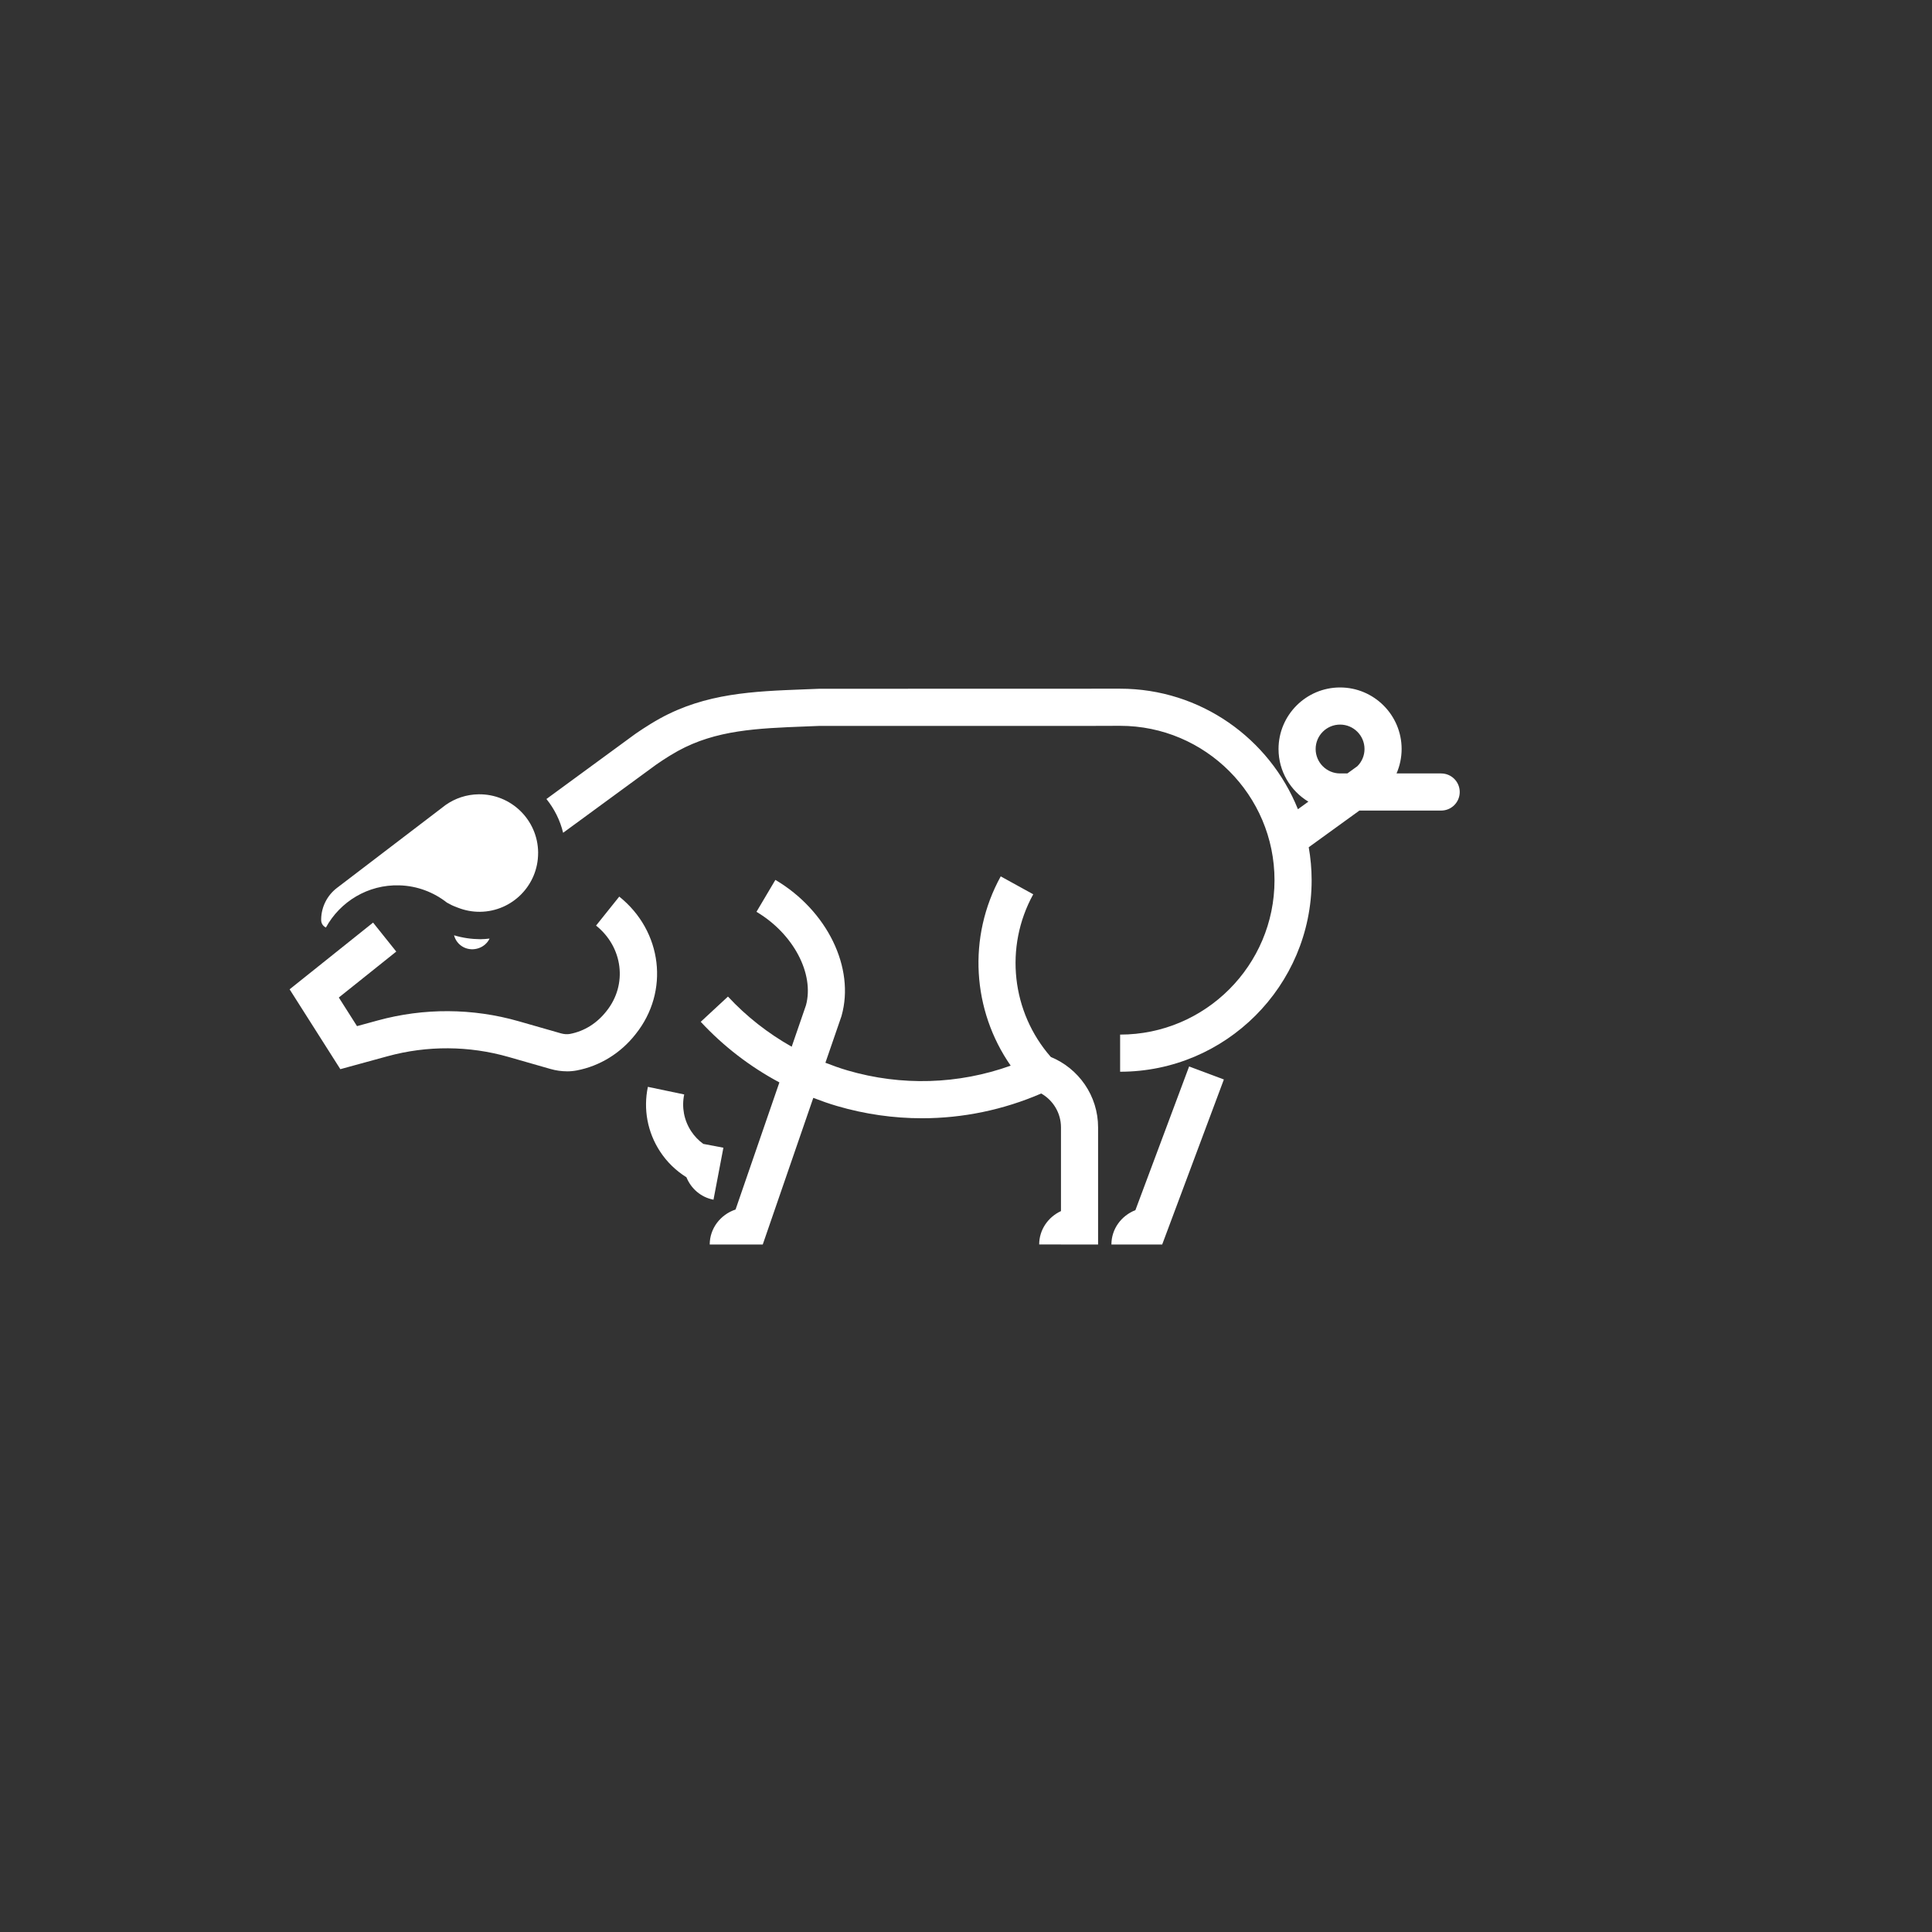 <?xml version="1.0" encoding="UTF-8"?><svg id="siluetas" xmlns="http://www.w3.org/2000/svg" viewBox="0 0 1133.86 1133.86"><rect x="0" y="0" width="1133.86" height="1133.86" fill="#333333" stroke="none"/><defs><style>.cls-1{fill:white;}.cls-2{fill:white;}</style></defs><path class="cls-1" d="M332.68,628.74c-3.16,0-6.39-.46-9.56-1.36l-24.68-7.07c-23.18-6.63-47.71-6.78-70.97-.42l-27.73,7.59-29.77-46.86,48.98-39.16,13.61,17.01-33.71,26.96,10.67,16.79,12.22-3.34c27.1-7.41,55.7-7.25,82.71,.49l24.68,7.07c1.89,.54,3.74,.66,5.33,.37,8.46-1.6,15.89-6.25,21.5-13.44,12.42-15.52,9.68-37.5-6.14-50.16l13.61-17.01c25.36,20.29,29.59,55.73,9.63,80.68-8.7,11.16-21,18.77-34.55,21.34-1.89,.36-3.84,.54-5.82,.54Z"/><g><path class="cls-1" d="M418.74,704.08l4.21-22.1-.42-.08h0l.42,.08,1.6-8.4-11.81-2.25c-2.77-2.02-5.2-4.52-7.13-7.47-4.18-6.4-5.63-14.05-4.06-21.54l-21.32-4.47c-2.76,13.18-.23,26.65,7.14,37.93,4.06,6.22,9.36,11.31,15.48,15.13,2.71,6.64,8.49,11.77,15.88,13.17Z"/><path class="cls-1" d="M697.87,625.9l-31.52,84.32c-8.25,3.22-14.08,11.03-14.08,20.16h22.12v.02h7.69v-.05h0s36.19-96.82,36.19-96.82l-20.4-7.63Z"/><path class="cls-1" d="M616.71,620.32c-22.99-26.23-27.42-64.42-10.32-95.48l-19.08-10.51c-19.63,35.64-16.69,78.71,5.85,111.09-30.7,11-64.06,12.08-95.81,2.78-4.4-1.29-8.69-2.83-12.93-4.49l9.29-26.95,.19-.6c7.94-28.19-8.4-61.74-38.84-79.77l-11.1,18.74c21.63,12.82,34.07,36.34,29.05,54.85l-8.38,24.32c-13.86-7.83-26.52-17.69-37.4-29.43l-15.98,14.81c13.33,14.38,28.95,26.37,46.16,35.57l-25.72,74.6c-8.82,2.94-15.17,11.02-15.17,20.55h22.5v-.02h8.55v-.04l.08,.03,29.66-86.05c4.57,1.76,9.19,3.4,13.91,4.78,16.41,4.81,33.2,7.19,49.91,7.19,23.91,0,47.67-4.9,69.95-14.53,6.91,3.94,11.59,11.37,11.59,19.88v49.13c-7.56,3.51-12.79,10.95-12.79,19.6h12.79v.02h21.78v-68.75c0-18.64-11.49-34.64-27.75-41.32Z"/></g><path class="cls-1" d="M845.79,453.92h-26.18c1.94-4.49,2.98-9.37,2.98-14.34,0-19.92-16.2-36.12-36.12-36.12s-36.12,16.2-36.12,36.12c0,13.1,7.04,24.57,17.51,30.9l-6.13,4.44c-16.59-41.4-57.11-70.74-104.39-70.74l-176.54,.05-9.18,.36c-29.51,1.14-57.39,2.22-84.38,17.11-7.3,4.03-14.31,8.97-14.75,9.29l-51.8,37.94c4.62,5.72,8.02,12.45,9.8,19.82l54.73-40.08c.06-.04,6.3-4.44,12.55-7.89,22.47-12.4,46.67-13.33,74.7-14.42l8.55-.34h160.29l16.07-.05c49.96,0,90.61,40.65,90.61,90.61s-40.65,90.61-90.61,90.61v21.79c61.98,0,112.4-50.42,112.4-112.4,0-6.6-.61-13.06-1.7-19.35l29.73-21.52h47.99c6.02,0,10.89-4.88,10.89-10.89s-4.87-10.89-10.89-10.89Zm-59.32,0c-7.9,0-14.34-6.43-14.34-14.34s6.43-14.33,14.34-14.33,14.34,6.43,14.34,14.33c0,3.84-1.51,7.4-4.21,10.1l-5.85,4.24h-4.27Z"/><path class="cls-2" d="M315.81,500.59c0-.13,.02-.26,.01-.39-.24-19.04-15.87-34.28-34.91-34.04-7.19,.09-13.84,2.39-19.32,6.23l-63.85,48.73c-5.68,4.34-9.09,11.02-9.25,18.17v.16s0,.19,0,.19c-.03,.22,0,.16,0,.39,0,1.92,1.15,3.55,2.78,4.32,8.33-15.19,24.65-25.3,43.16-24.75,10.56,.31,20.17,4.1,27.89,10.15,.56,.22,1.14,.65,1.7,.9,1.49,.87,3.03,1.4,4.65,2.04,.02,.01,.05,.02,.07,.04,.05,.03,.12,.02,.18,.05,3.99,1.55,8.33,2.39,12.87,2.34,18.9-.24,34.04-15.64,34.02-34.49,0,0,.02-.02,.02-.02h-.02Z"/><path class="cls-1" d="M281.99,551.21c-5.3-.05-10.47-.77-15.51-2.3,.6,2.27,1.89,4.37,3.9,5.92,4.91,3.8,12.28,2.72,15.97-2.35,.38-.53,.69-1.08,.97-1.65-1.75,.21-3.53,.35-5.33,.38Z"/></svg>